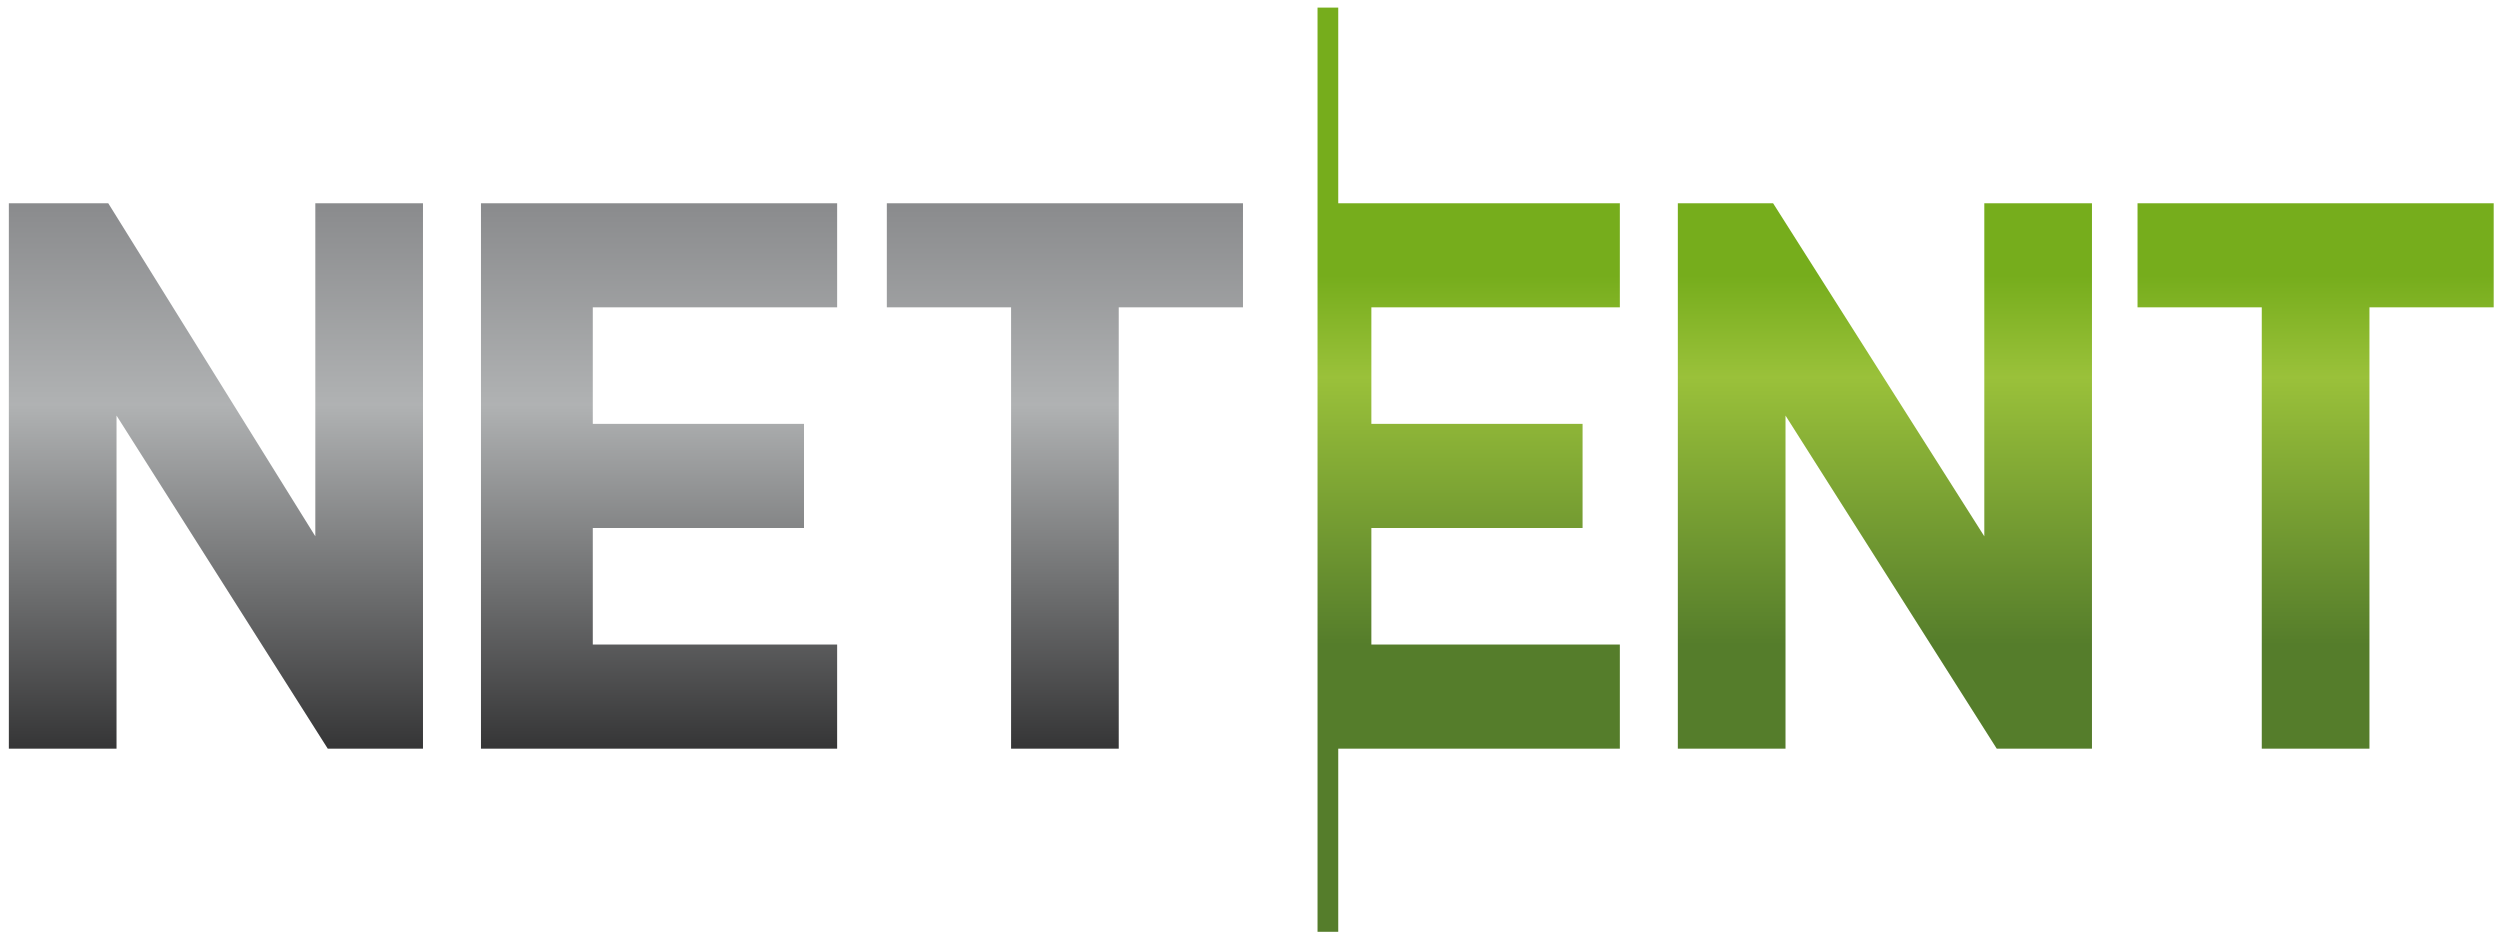 <svg width="165" height="62" viewBox="0 0 165 62" fill="none" xmlns="http://www.w3.org/2000/svg">
<g clip-path="url(#clip0_6489_77954)">
<path d="M141.077 13.414H164.584V20.284H156.384V49.41H149.277V20.284H141.077V13.414ZM110.737 13.414H117.024L130.964 35.396V13.414H138.07V49.41H131.784L117.844 27.428V49.41H110.737V13.414ZM88.324 13.414H106.91V20.284H90.51V27.977H104.45V34.847H90.51V42.541H106.91V49.41H88.324V61.5H86.957V0.5H88.324V13.414Z" fill="url(#paint0_linear_6489_77954)"/>
<path d="M31.744 13.414H55.251V20.284H39.124V27.977H53.064V34.847H39.124V42.541H55.251V49.41H31.744V13.414ZM0.584 13.414H7.144L20.811 35.396V13.414H27.917V49.41H21.631L7.691 27.428V49.41H0.584V13.414ZM58.531 13.414H82.037V20.284H73.837V49.41H66.731V20.284H58.531V13.414Z" fill="url(#paint1_linear_6489_77954)"/>
</g>
<defs>
<linearGradient id="paint0_linear_6489_77954" x1="125.834" y1="61.494" x2="125.834" y2="0.5" gradientUnits="userSpaceOnUse">
<stop stop-color="#557D2B"/>
<stop offset="0.31" stop-color="#557D2B"/>
<stop offset="0.6" stop-color="#9AC13A"/>
<stop offset="0.71" stop-color="#76AD1C"/>
<stop offset="1" stop-color="#76AD1C"/>
</linearGradient>
<linearGradient id="paint1_linear_6489_77954" x1="41.322" y1="49.435" x2="41.322" y2="13.463" gradientUnits="userSpaceOnUse">
<stop stop-color="#353536"/>
<stop offset="0.631" stop-color="#B0B2B3"/>
<stop offset="1" stop-color="#8A8B8D"/>
</linearGradient>
<clipPath id="clip0_6489_77954">
<rect width="164" height="61" fill="white" transform="translate(0.584 0.5)"/>
</clipPath>
</defs>
</svg>
